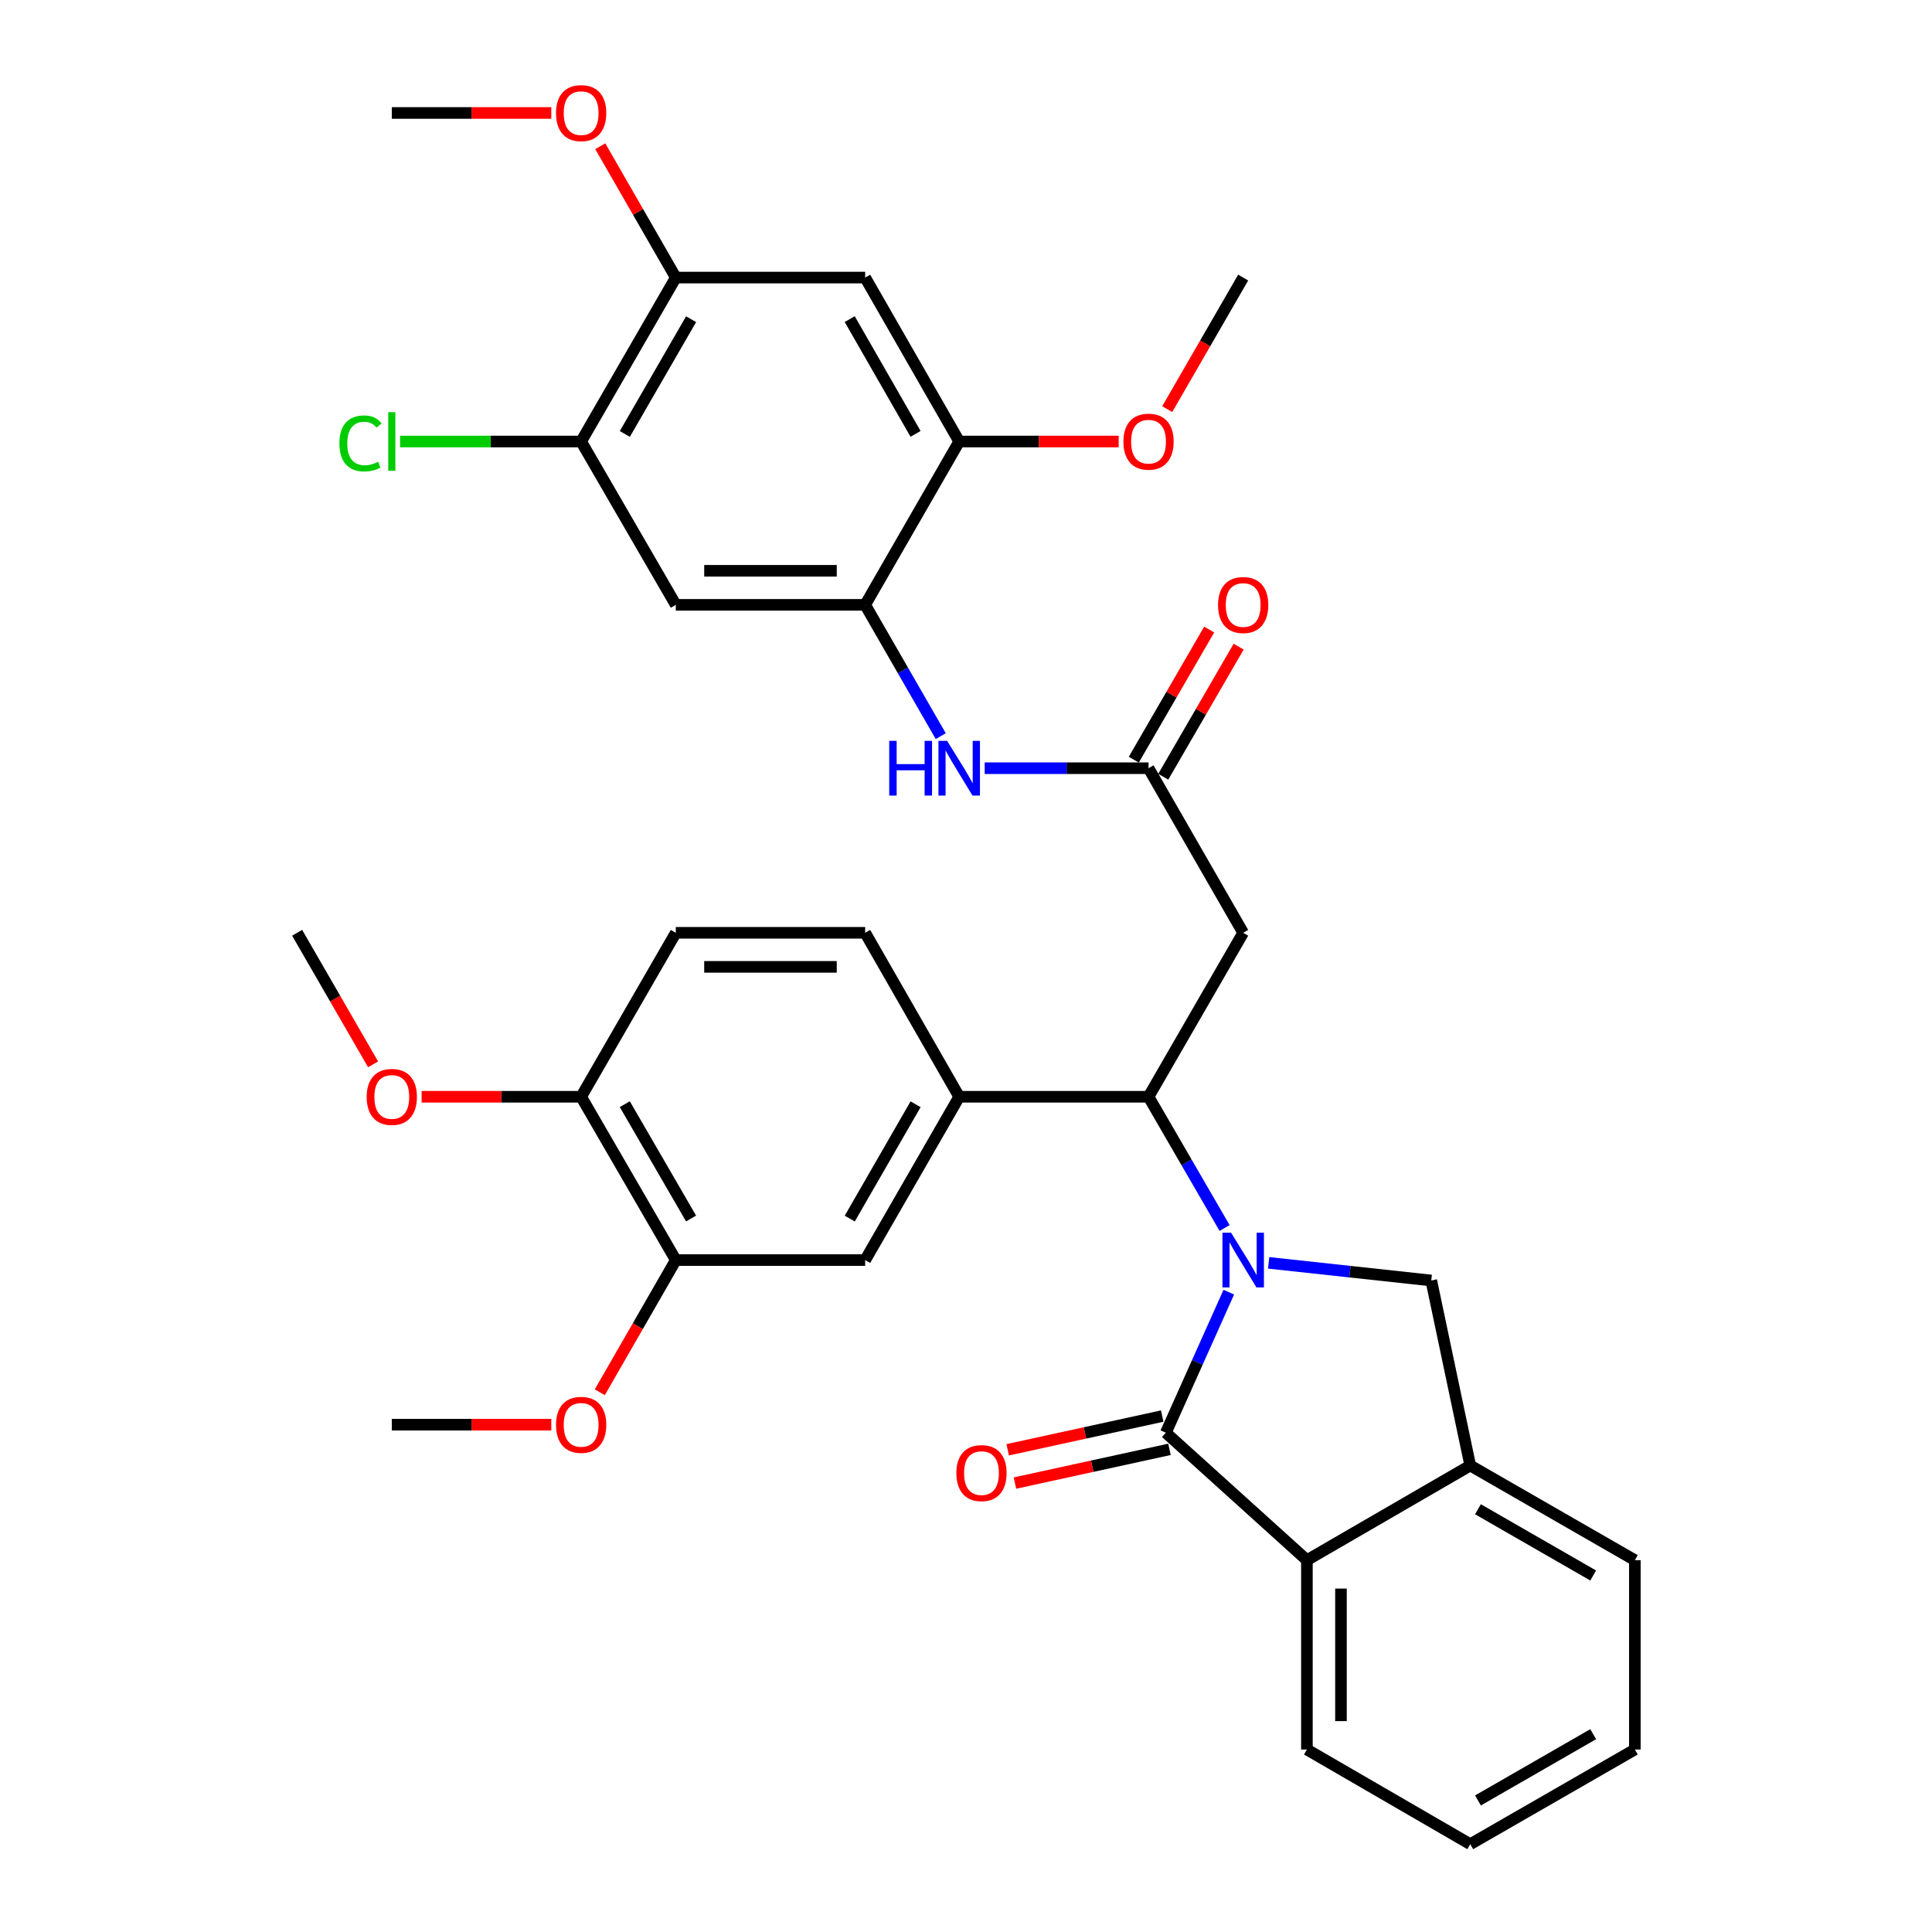 <?xml version='1.0' encoding='iso-8859-1'?>
<svg version='1.1' baseProfile='full'
              xmlns='http://www.w3.org/2000/svg'
                      xmlns:rdkit='http://www.rdkit.org/xml'
                      xmlns:xlink='http://www.w3.org/1999/xlink'
                  xml:space='preserve'
width='1000px' height='1000px' viewBox='0 0 1000 1000'>
<!-- END OF HEADER -->
<rect style='opacity:1.0;fill:#FFFFFF;stroke:none' width='1000' height='1000' x='0' y='0'> </rect>
<path class='bond-0' d='M 636.026,668.824 L 619.732,705.197' style='fill:none;fill-rule:evenodd;stroke:#0000FF;stroke-width:6px;stroke-linecap:butt;stroke-linejoin:miter;stroke-opacity:1' />
<path class='bond-0' d='M 619.732,705.197 L 603.437,741.57' style='fill:none;fill-rule:evenodd;stroke:#000000;stroke-width:6px;stroke-linecap:butt;stroke-linejoin:miter;stroke-opacity:1' />
<path class='bond-1' d='M 633.844,635.614 L 614.16,601.648' style='fill:none;fill-rule:evenodd;stroke:#0000FF;stroke-width:6px;stroke-linecap:butt;stroke-linejoin:miter;stroke-opacity:1' />
<path class='bond-1' d='M 614.16,601.648 L 594.475,567.683' style='fill:none;fill-rule:evenodd;stroke:#000000;stroke-width:6px;stroke-linecap:butt;stroke-linejoin:miter;stroke-opacity:1' />
<path class='bond-2' d='M 656.654,653.648 L 698.738,658.217' style='fill:none;fill-rule:evenodd;stroke:#0000FF;stroke-width:6px;stroke-linecap:butt;stroke-linejoin:miter;stroke-opacity:1' />
<path class='bond-2' d='M 698.738,658.217 L 740.821,662.785' style='fill:none;fill-rule:evenodd;stroke:#000000;stroke-width:6px;stroke-linecap:butt;stroke-linejoin:miter;stroke-opacity:1' />
<path class='bond-3' d='M 603.437,741.57 L 676.453,807.544' style='fill:none;fill-rule:evenodd;stroke:#000000;stroke-width:6px;stroke-linecap:butt;stroke-linejoin:miter;stroke-opacity:1' />
<path class='bond-17' d='M 601.558,732.957 L 561.566,741.684' style='fill:none;fill-rule:evenodd;stroke:#000000;stroke-width:6px;stroke-linecap:butt;stroke-linejoin:miter;stroke-opacity:1' />
<path class='bond-17' d='M 561.566,741.684 L 521.574,750.41' style='fill:none;fill-rule:evenodd;stroke:#FF0000;stroke-width:6px;stroke-linecap:butt;stroke-linejoin:miter;stroke-opacity:1' />
<path class='bond-17' d='M 605.316,750.182 L 565.324,758.908' style='fill:none;fill-rule:evenodd;stroke:#000000;stroke-width:6px;stroke-linecap:butt;stroke-linejoin:miter;stroke-opacity:1' />
<path class='bond-17' d='M 565.324,758.908 L 525.333,767.635' style='fill:none;fill-rule:evenodd;stroke:#FF0000;stroke-width:6px;stroke-linecap:butt;stroke-linejoin:miter;stroke-opacity:1' />
<path class='bond-4' d='M 594.475,567.683 L 643.466,482.815' style='fill:none;fill-rule:evenodd;stroke:#000000;stroke-width:6px;stroke-linecap:butt;stroke-linejoin:miter;stroke-opacity:1' />
<path class='bond-7' d='M 594.475,567.683 L 496.484,567.683' style='fill:none;fill-rule:evenodd;stroke:#000000;stroke-width:6px;stroke-linecap:butt;stroke-linejoin:miter;stroke-opacity:1' />
<path class='bond-8' d='M 740.821,662.785 L 760.997,758.553' style='fill:none;fill-rule:evenodd;stroke:#000000;stroke-width:6px;stroke-linecap:butt;stroke-linejoin:miter;stroke-opacity:1' />
<path class='bond-27' d='M 676.453,807.544 L 676.453,905.545' style='fill:none;fill-rule:evenodd;stroke:#000000;stroke-width:6px;stroke-linecap:butt;stroke-linejoin:miter;stroke-opacity:1' />
<path class='bond-27' d='M 694.083,822.244 L 694.083,890.845' style='fill:none;fill-rule:evenodd;stroke:#000000;stroke-width:6px;stroke-linecap:butt;stroke-linejoin:miter;stroke-opacity:1' />
<path class='bond-35' d='M 676.453,807.544 L 760.997,758.553' style='fill:none;fill-rule:evenodd;stroke:#000000;stroke-width:6px;stroke-linecap:butt;stroke-linejoin:miter;stroke-opacity:1' />
<path class='bond-6' d='M 643.466,482.815 L 594.475,397.625' style='fill:none;fill-rule:evenodd;stroke:#000000;stroke-width:6px;stroke-linecap:butt;stroke-linejoin:miter;stroke-opacity:1' />
<path class='bond-5' d='M 447.806,313.071 L 467.367,347.049' style='fill:none;fill-rule:evenodd;stroke:#000000;stroke-width:6px;stroke-linecap:butt;stroke-linejoin:miter;stroke-opacity:1' />
<path class='bond-5' d='M 467.367,347.049 L 486.928,381.026' style='fill:none;fill-rule:evenodd;stroke:#0000FF;stroke-width:6px;stroke-linecap:butt;stroke-linejoin:miter;stroke-opacity:1' />
<path class='bond-9' d='M 447.806,313.071 L 349.795,313.071' style='fill:none;fill-rule:evenodd;stroke:#000000;stroke-width:6px;stroke-linecap:butt;stroke-linejoin:miter;stroke-opacity:1' />
<path class='bond-9' d='M 433.105,295.442 L 364.497,295.442' style='fill:none;fill-rule:evenodd;stroke:#000000;stroke-width:6px;stroke-linecap:butt;stroke-linejoin:miter;stroke-opacity:1' />
<path class='bond-12' d='M 447.806,313.071 L 496.484,228.528' style='fill:none;fill-rule:evenodd;stroke:#000000;stroke-width:6px;stroke-linecap:butt;stroke-linejoin:miter;stroke-opacity:1' />
<path class='bond-10' d='M 594.475,397.625 L 552.074,397.625' style='fill:none;fill-rule:evenodd;stroke:#000000;stroke-width:6px;stroke-linecap:butt;stroke-linejoin:miter;stroke-opacity:1' />
<path class='bond-10' d='M 552.074,397.625 L 509.674,397.625' style='fill:none;fill-rule:evenodd;stroke:#0000FF;stroke-width:6px;stroke-linecap:butt;stroke-linejoin:miter;stroke-opacity:1' />
<path class='bond-20' d='M 602.102,402.044 L 621.614,368.369' style='fill:none;fill-rule:evenodd;stroke:#000000;stroke-width:6px;stroke-linecap:butt;stroke-linejoin:miter;stroke-opacity:1' />
<path class='bond-20' d='M 621.614,368.369 L 641.126,334.694' style='fill:none;fill-rule:evenodd;stroke:#FF0000;stroke-width:6px;stroke-linecap:butt;stroke-linejoin:miter;stroke-opacity:1' />
<path class='bond-20' d='M 586.848,393.206 L 606.36,359.531' style='fill:none;fill-rule:evenodd;stroke:#000000;stroke-width:6px;stroke-linecap:butt;stroke-linejoin:miter;stroke-opacity:1' />
<path class='bond-20' d='M 606.36,359.531 L 625.872,325.855' style='fill:none;fill-rule:evenodd;stroke:#FF0000;stroke-width:6px;stroke-linecap:butt;stroke-linejoin:miter;stroke-opacity:1' />
<path class='bond-15' d='M 496.484,567.683 L 447.806,652.217' style='fill:none;fill-rule:evenodd;stroke:#000000;stroke-width:6px;stroke-linecap:butt;stroke-linejoin:miter;stroke-opacity:1' />
<path class='bond-15' d='M 473.905,571.565 L 439.83,630.739' style='fill:none;fill-rule:evenodd;stroke:#000000;stroke-width:6px;stroke-linecap:butt;stroke-linejoin:miter;stroke-opacity:1' />
<path class='bond-19' d='M 496.484,567.683 L 447.806,482.815' style='fill:none;fill-rule:evenodd;stroke:#000000;stroke-width:6px;stroke-linecap:butt;stroke-linejoin:miter;stroke-opacity:1' />
<path class='bond-28' d='M 760.997,758.553 L 846.197,807.544' style='fill:none;fill-rule:evenodd;stroke:#000000;stroke-width:6px;stroke-linecap:butt;stroke-linejoin:miter;stroke-opacity:1' />
<path class='bond-28' d='M 764.989,781.185 L 824.629,815.478' style='fill:none;fill-rule:evenodd;stroke:#000000;stroke-width:6px;stroke-linecap:butt;stroke-linejoin:miter;stroke-opacity:1' />
<path class='bond-13' d='M 349.795,313.071 L 300.795,228.528' style='fill:none;fill-rule:evenodd;stroke:#000000;stroke-width:6px;stroke-linecap:butt;stroke-linejoin:miter;stroke-opacity:1' />
<path class='bond-11' d='M 447.806,143.67 L 496.484,228.528' style='fill:none;fill-rule:evenodd;stroke:#000000;stroke-width:6px;stroke-linecap:butt;stroke-linejoin:miter;stroke-opacity:1' />
<path class='bond-11' d='M 439.816,165.171 L 473.89,224.571' style='fill:none;fill-rule:evenodd;stroke:#000000;stroke-width:6px;stroke-linecap:butt;stroke-linejoin:miter;stroke-opacity:1' />
<path class='bond-14' d='M 447.806,143.67 L 349.795,143.67' style='fill:none;fill-rule:evenodd;stroke:#000000;stroke-width:6px;stroke-linecap:butt;stroke-linejoin:miter;stroke-opacity:1' />
<path class='bond-23' d='M 496.484,228.528 L 537.755,228.528' style='fill:none;fill-rule:evenodd;stroke:#000000;stroke-width:6px;stroke-linecap:butt;stroke-linejoin:miter;stroke-opacity:1' />
<path class='bond-23' d='M 537.755,228.528 L 579.025,228.528' style='fill:none;fill-rule:evenodd;stroke:#FF0000;stroke-width:6px;stroke-linecap:butt;stroke-linejoin:miter;stroke-opacity:1' />
<path class='bond-22' d='M 300.795,228.528 L 253.939,228.528' style='fill:none;fill-rule:evenodd;stroke:#000000;stroke-width:6px;stroke-linecap:butt;stroke-linejoin:miter;stroke-opacity:1' />
<path class='bond-22' d='M 253.939,228.528 L 207.084,228.528' style='fill:none;fill-rule:evenodd;stroke:#00CC00;stroke-width:6px;stroke-linecap:butt;stroke-linejoin:miter;stroke-opacity:1' />
<path class='bond-38' d='M 300.795,228.528 L 349.795,143.67' style='fill:none;fill-rule:evenodd;stroke:#000000;stroke-width:6px;stroke-linecap:butt;stroke-linejoin:miter;stroke-opacity:1' />
<path class='bond-38' d='M 323.412,224.615 L 357.712,165.215' style='fill:none;fill-rule:evenodd;stroke:#000000;stroke-width:6px;stroke-linecap:butt;stroke-linejoin:miter;stroke-opacity:1' />
<path class='bond-24' d='M 349.795,143.67 L 330.246,109.679' style='fill:none;fill-rule:evenodd;stroke:#000000;stroke-width:6px;stroke-linecap:butt;stroke-linejoin:miter;stroke-opacity:1' />
<path class='bond-24' d='M 330.246,109.679 L 310.697,75.687' style='fill:none;fill-rule:evenodd;stroke:#FF0000;stroke-width:6px;stroke-linecap:butt;stroke-linejoin:miter;stroke-opacity:1' />
<path class='bond-16' d='M 447.806,652.217 L 349.795,652.217' style='fill:none;fill-rule:evenodd;stroke:#000000;stroke-width:6px;stroke-linecap:butt;stroke-linejoin:miter;stroke-opacity:1' />
<path class='bond-25' d='M 349.795,652.217 L 330.12,686.428' style='fill:none;fill-rule:evenodd;stroke:#000000;stroke-width:6px;stroke-linecap:butt;stroke-linejoin:miter;stroke-opacity:1' />
<path class='bond-25' d='M 330.12,686.428 L 310.444,720.64' style='fill:none;fill-rule:evenodd;stroke:#FF0000;stroke-width:6px;stroke-linecap:butt;stroke-linejoin:miter;stroke-opacity:1' />
<path class='bond-37' d='M 349.795,652.217 L 300.795,567.683' style='fill:none;fill-rule:evenodd;stroke:#000000;stroke-width:6px;stroke-linecap:butt;stroke-linejoin:miter;stroke-opacity:1' />
<path class='bond-37' d='M 357.698,630.695 L 323.397,571.522' style='fill:none;fill-rule:evenodd;stroke:#000000;stroke-width:6px;stroke-linecap:butt;stroke-linejoin:miter;stroke-opacity:1' />
<path class='bond-18' d='M 300.795,567.683 L 349.795,482.815' style='fill:none;fill-rule:evenodd;stroke:#000000;stroke-width:6px;stroke-linecap:butt;stroke-linejoin:miter;stroke-opacity:1' />
<path class='bond-26' d='M 300.795,567.683 L 259.519,567.683' style='fill:none;fill-rule:evenodd;stroke:#000000;stroke-width:6px;stroke-linecap:butt;stroke-linejoin:miter;stroke-opacity:1' />
<path class='bond-26' d='M 259.519,567.683 L 218.244,567.683' style='fill:none;fill-rule:evenodd;stroke:#FF0000;stroke-width:6px;stroke-linecap:butt;stroke-linejoin:miter;stroke-opacity:1' />
<path class='bond-21' d='M 447.806,482.815 L 349.795,482.815' style='fill:none;fill-rule:evenodd;stroke:#000000;stroke-width:6px;stroke-linecap:butt;stroke-linejoin:miter;stroke-opacity:1' />
<path class='bond-21' d='M 433.105,500.445 L 364.497,500.445' style='fill:none;fill-rule:evenodd;stroke:#000000;stroke-width:6px;stroke-linecap:butt;stroke-linejoin:miter;stroke-opacity:1' />
<path class='bond-31' d='M 604.157,211.758 L 623.811,177.714' style='fill:none;fill-rule:evenodd;stroke:#FF0000;stroke-width:6px;stroke-linecap:butt;stroke-linejoin:miter;stroke-opacity:1' />
<path class='bond-31' d='M 623.811,177.714 L 643.466,143.67' style='fill:none;fill-rule:evenodd;stroke:#000000;stroke-width:6px;stroke-linecap:butt;stroke-linejoin:miter;stroke-opacity:1' />
<path class='bond-30' d='M 285.345,58.47 L 244.069,58.47' style='fill:none;fill-rule:evenodd;stroke:#FF0000;stroke-width:6px;stroke-linecap:butt;stroke-linejoin:miter;stroke-opacity:1' />
<path class='bond-30' d='M 244.069,58.47 L 202.794,58.47' style='fill:none;fill-rule:evenodd;stroke:#000000;stroke-width:6px;stroke-linecap:butt;stroke-linejoin:miter;stroke-opacity:1' />
<path class='bond-29' d='M 285.345,737.417 L 244.069,737.417' style='fill:none;fill-rule:evenodd;stroke:#FF0000;stroke-width:6px;stroke-linecap:butt;stroke-linejoin:miter;stroke-opacity:1' />
<path class='bond-29' d='M 244.069,737.417 L 202.794,737.417' style='fill:none;fill-rule:evenodd;stroke:#000000;stroke-width:6px;stroke-linecap:butt;stroke-linejoin:miter;stroke-opacity:1' />
<path class='bond-32' d='M 193.113,550.913 L 173.458,516.864' style='fill:none;fill-rule:evenodd;stroke:#FF0000;stroke-width:6px;stroke-linecap:butt;stroke-linejoin:miter;stroke-opacity:1' />
<path class='bond-32' d='M 173.458,516.864 L 153.803,482.815' style='fill:none;fill-rule:evenodd;stroke:#000000;stroke-width:6px;stroke-linecap:butt;stroke-linejoin:miter;stroke-opacity:1' />
<path class='bond-33' d='M 676.453,905.545 L 760.997,954.545' style='fill:none;fill-rule:evenodd;stroke:#000000;stroke-width:6px;stroke-linecap:butt;stroke-linejoin:miter;stroke-opacity:1' />
<path class='bond-34' d='M 846.197,807.544 L 846.197,905.545' style='fill:none;fill-rule:evenodd;stroke:#000000;stroke-width:6px;stroke-linecap:butt;stroke-linejoin:miter;stroke-opacity:1' />
<path class='bond-36' d='M 760.997,954.545 L 846.197,905.545' style='fill:none;fill-rule:evenodd;stroke:#000000;stroke-width:6px;stroke-linecap:butt;stroke-linejoin:miter;stroke-opacity:1' />
<path class='bond-36' d='M 764.988,931.913 L 824.628,897.613' style='fill:none;fill-rule:evenodd;stroke:#000000;stroke-width:6px;stroke-linecap:butt;stroke-linejoin:miter;stroke-opacity:1' />
<path  class='atom-0' d='M 637.206 638.057
L 646.486 653.057
Q 647.406 654.537, 648.886 657.217
Q 650.366 659.897, 650.446 660.057
L 650.446 638.057
L 654.206 638.057
L 654.206 666.377
L 650.326 666.377
L 640.366 649.977
Q 639.206 648.057, 637.966 645.857
Q 636.766 643.657, 636.406 642.977
L 636.406 666.377
L 632.726 666.377
L 632.726 638.057
L 637.206 638.057
' fill='#0000FF'/>
<path  class='atom-11' d='M 460.264 383.465
L 464.104 383.465
L 464.104 395.505
L 478.584 395.505
L 478.584 383.465
L 482.424 383.465
L 482.424 411.785
L 478.584 411.785
L 478.584 398.705
L 464.104 398.705
L 464.104 411.785
L 460.264 411.785
L 460.264 383.465
' fill='#0000FF'/>
<path  class='atom-11' d='M 490.224 383.465
L 499.504 398.465
Q 500.424 399.945, 501.904 402.625
Q 503.384 405.305, 503.464 405.465
L 503.464 383.465
L 507.224 383.465
L 507.224 411.785
L 503.344 411.785
L 493.384 395.385
Q 492.224 393.465, 490.984 391.265
Q 489.784 389.065, 489.424 388.385
L 489.424 411.785
L 485.744 411.785
L 485.744 383.465
L 490.224 383.465
' fill='#0000FF'/>
<path  class='atom-18' d='M 495.012 762.472
Q 495.012 755.672, 498.372 751.872
Q 501.732 748.072, 508.012 748.072
Q 514.292 748.072, 517.652 751.872
Q 521.012 755.672, 521.012 762.472
Q 521.012 769.352, 517.612 773.272
Q 514.212 777.152, 508.012 777.152
Q 501.772 777.152, 498.372 773.272
Q 495.012 769.392, 495.012 762.472
M 508.012 773.952
Q 512.332 773.952, 514.652 771.072
Q 517.012 768.152, 517.012 762.472
Q 517.012 756.912, 514.652 754.112
Q 512.332 751.272, 508.012 751.272
Q 503.692 751.272, 501.332 754.072
Q 499.012 756.872, 499.012 762.472
Q 499.012 768.192, 501.332 771.072
Q 503.692 773.952, 508.012 773.952
' fill='#FF0000'/>
<path  class='atom-21' d='M 630.466 313.151
Q 630.466 306.351, 633.826 302.551
Q 637.186 298.751, 643.466 298.751
Q 649.746 298.751, 653.106 302.551
Q 656.466 306.351, 656.466 313.151
Q 656.466 320.031, 653.066 323.951
Q 649.666 327.831, 643.466 327.831
Q 637.226 327.831, 633.826 323.951
Q 630.466 320.071, 630.466 313.151
M 643.466 324.631
Q 647.786 324.631, 650.106 321.751
Q 652.466 318.831, 652.466 313.151
Q 652.466 307.591, 650.106 304.791
Q 647.786 301.951, 643.466 301.951
Q 639.146 301.951, 636.786 304.751
Q 634.466 307.551, 634.466 313.151
Q 634.466 318.871, 636.786 321.751
Q 639.146 324.631, 643.466 324.631
' fill='#FF0000'/>
<path  class='atom-23' d='M 175.674 229.508
Q 175.674 222.468, 178.954 218.788
Q 182.274 215.068, 188.554 215.068
Q 194.394 215.068, 197.514 219.188
L 194.874 221.348
Q 192.594 218.348, 188.554 218.348
Q 184.274 218.348, 181.994 221.228
Q 179.754 224.068, 179.754 229.508
Q 179.754 235.108, 182.074 237.988
Q 184.434 240.868, 188.994 240.868
Q 192.114 240.868, 195.754 238.988
L 196.874 241.988
Q 195.394 242.948, 193.154 243.508
Q 190.914 244.068, 188.434 244.068
Q 182.274 244.068, 178.954 240.308
Q 175.674 236.548, 175.674 229.508
' fill='#00CC00'/>
<path  class='atom-23' d='M 200.954 213.348
L 204.634 213.348
L 204.634 243.708
L 200.954 243.708
L 200.954 213.348
' fill='#00CC00'/>
<path  class='atom-24' d='M 581.475 228.608
Q 581.475 221.808, 584.835 218.008
Q 588.195 214.208, 594.475 214.208
Q 600.755 214.208, 604.115 218.008
Q 607.475 221.808, 607.475 228.608
Q 607.475 235.488, 604.075 239.408
Q 600.675 243.288, 594.475 243.288
Q 588.235 243.288, 584.835 239.408
Q 581.475 235.528, 581.475 228.608
M 594.475 240.088
Q 598.795 240.088, 601.115 237.208
Q 603.475 234.288, 603.475 228.608
Q 603.475 223.048, 601.115 220.248
Q 598.795 217.408, 594.475 217.408
Q 590.155 217.408, 587.795 220.208
Q 585.475 223.008, 585.475 228.608
Q 585.475 234.328, 587.795 237.208
Q 590.155 240.088, 594.475 240.088
' fill='#FF0000'/>
<path  class='atom-25' d='M 287.795 58.55
Q 287.795 51.75, 291.155 47.95
Q 294.515 44.15, 300.795 44.15
Q 307.075 44.15, 310.435 47.95
Q 313.795 51.75, 313.795 58.55
Q 313.795 65.43, 310.395 69.35
Q 306.995 73.23, 300.795 73.23
Q 294.555 73.23, 291.155 69.35
Q 287.795 65.47, 287.795 58.55
M 300.795 70.03
Q 305.115 70.03, 307.435 67.15
Q 309.795 64.23, 309.795 58.55
Q 309.795 52.99, 307.435 50.19
Q 305.115 47.35, 300.795 47.35
Q 296.475 47.35, 294.115 50.15
Q 291.795 52.95, 291.795 58.55
Q 291.795 64.27, 294.115 67.15
Q 296.475 70.03, 300.795 70.03
' fill='#FF0000'/>
<path  class='atom-26' d='M 287.795 737.497
Q 287.795 730.697, 291.155 726.897
Q 294.515 723.097, 300.795 723.097
Q 307.075 723.097, 310.435 726.897
Q 313.795 730.697, 313.795 737.497
Q 313.795 744.377, 310.395 748.297
Q 306.995 752.177, 300.795 752.177
Q 294.555 752.177, 291.155 748.297
Q 287.795 744.417, 287.795 737.497
M 300.795 748.977
Q 305.115 748.977, 307.435 746.097
Q 309.795 743.177, 309.795 737.497
Q 309.795 731.937, 307.435 729.137
Q 305.115 726.297, 300.795 726.297
Q 296.475 726.297, 294.115 729.097
Q 291.795 731.897, 291.795 737.497
Q 291.795 743.217, 294.115 746.097
Q 296.475 748.977, 300.795 748.977
' fill='#FF0000'/>
<path  class='atom-27' d='M 189.794 567.763
Q 189.794 560.963, 193.154 557.163
Q 196.514 553.363, 202.794 553.363
Q 209.074 553.363, 212.434 557.163
Q 215.794 560.963, 215.794 567.763
Q 215.794 574.643, 212.394 578.563
Q 208.994 582.443, 202.794 582.443
Q 196.554 582.443, 193.154 578.563
Q 189.794 574.683, 189.794 567.763
M 202.794 579.243
Q 207.114 579.243, 209.434 576.363
Q 211.794 573.443, 211.794 567.763
Q 211.794 562.203, 209.434 559.403
Q 207.114 556.563, 202.794 556.563
Q 198.474 556.563, 196.114 559.363
Q 193.794 562.163, 193.794 567.763
Q 193.794 573.483, 196.114 576.363
Q 198.474 579.243, 202.794 579.243
' fill='#FF0000'/>
</svg>
